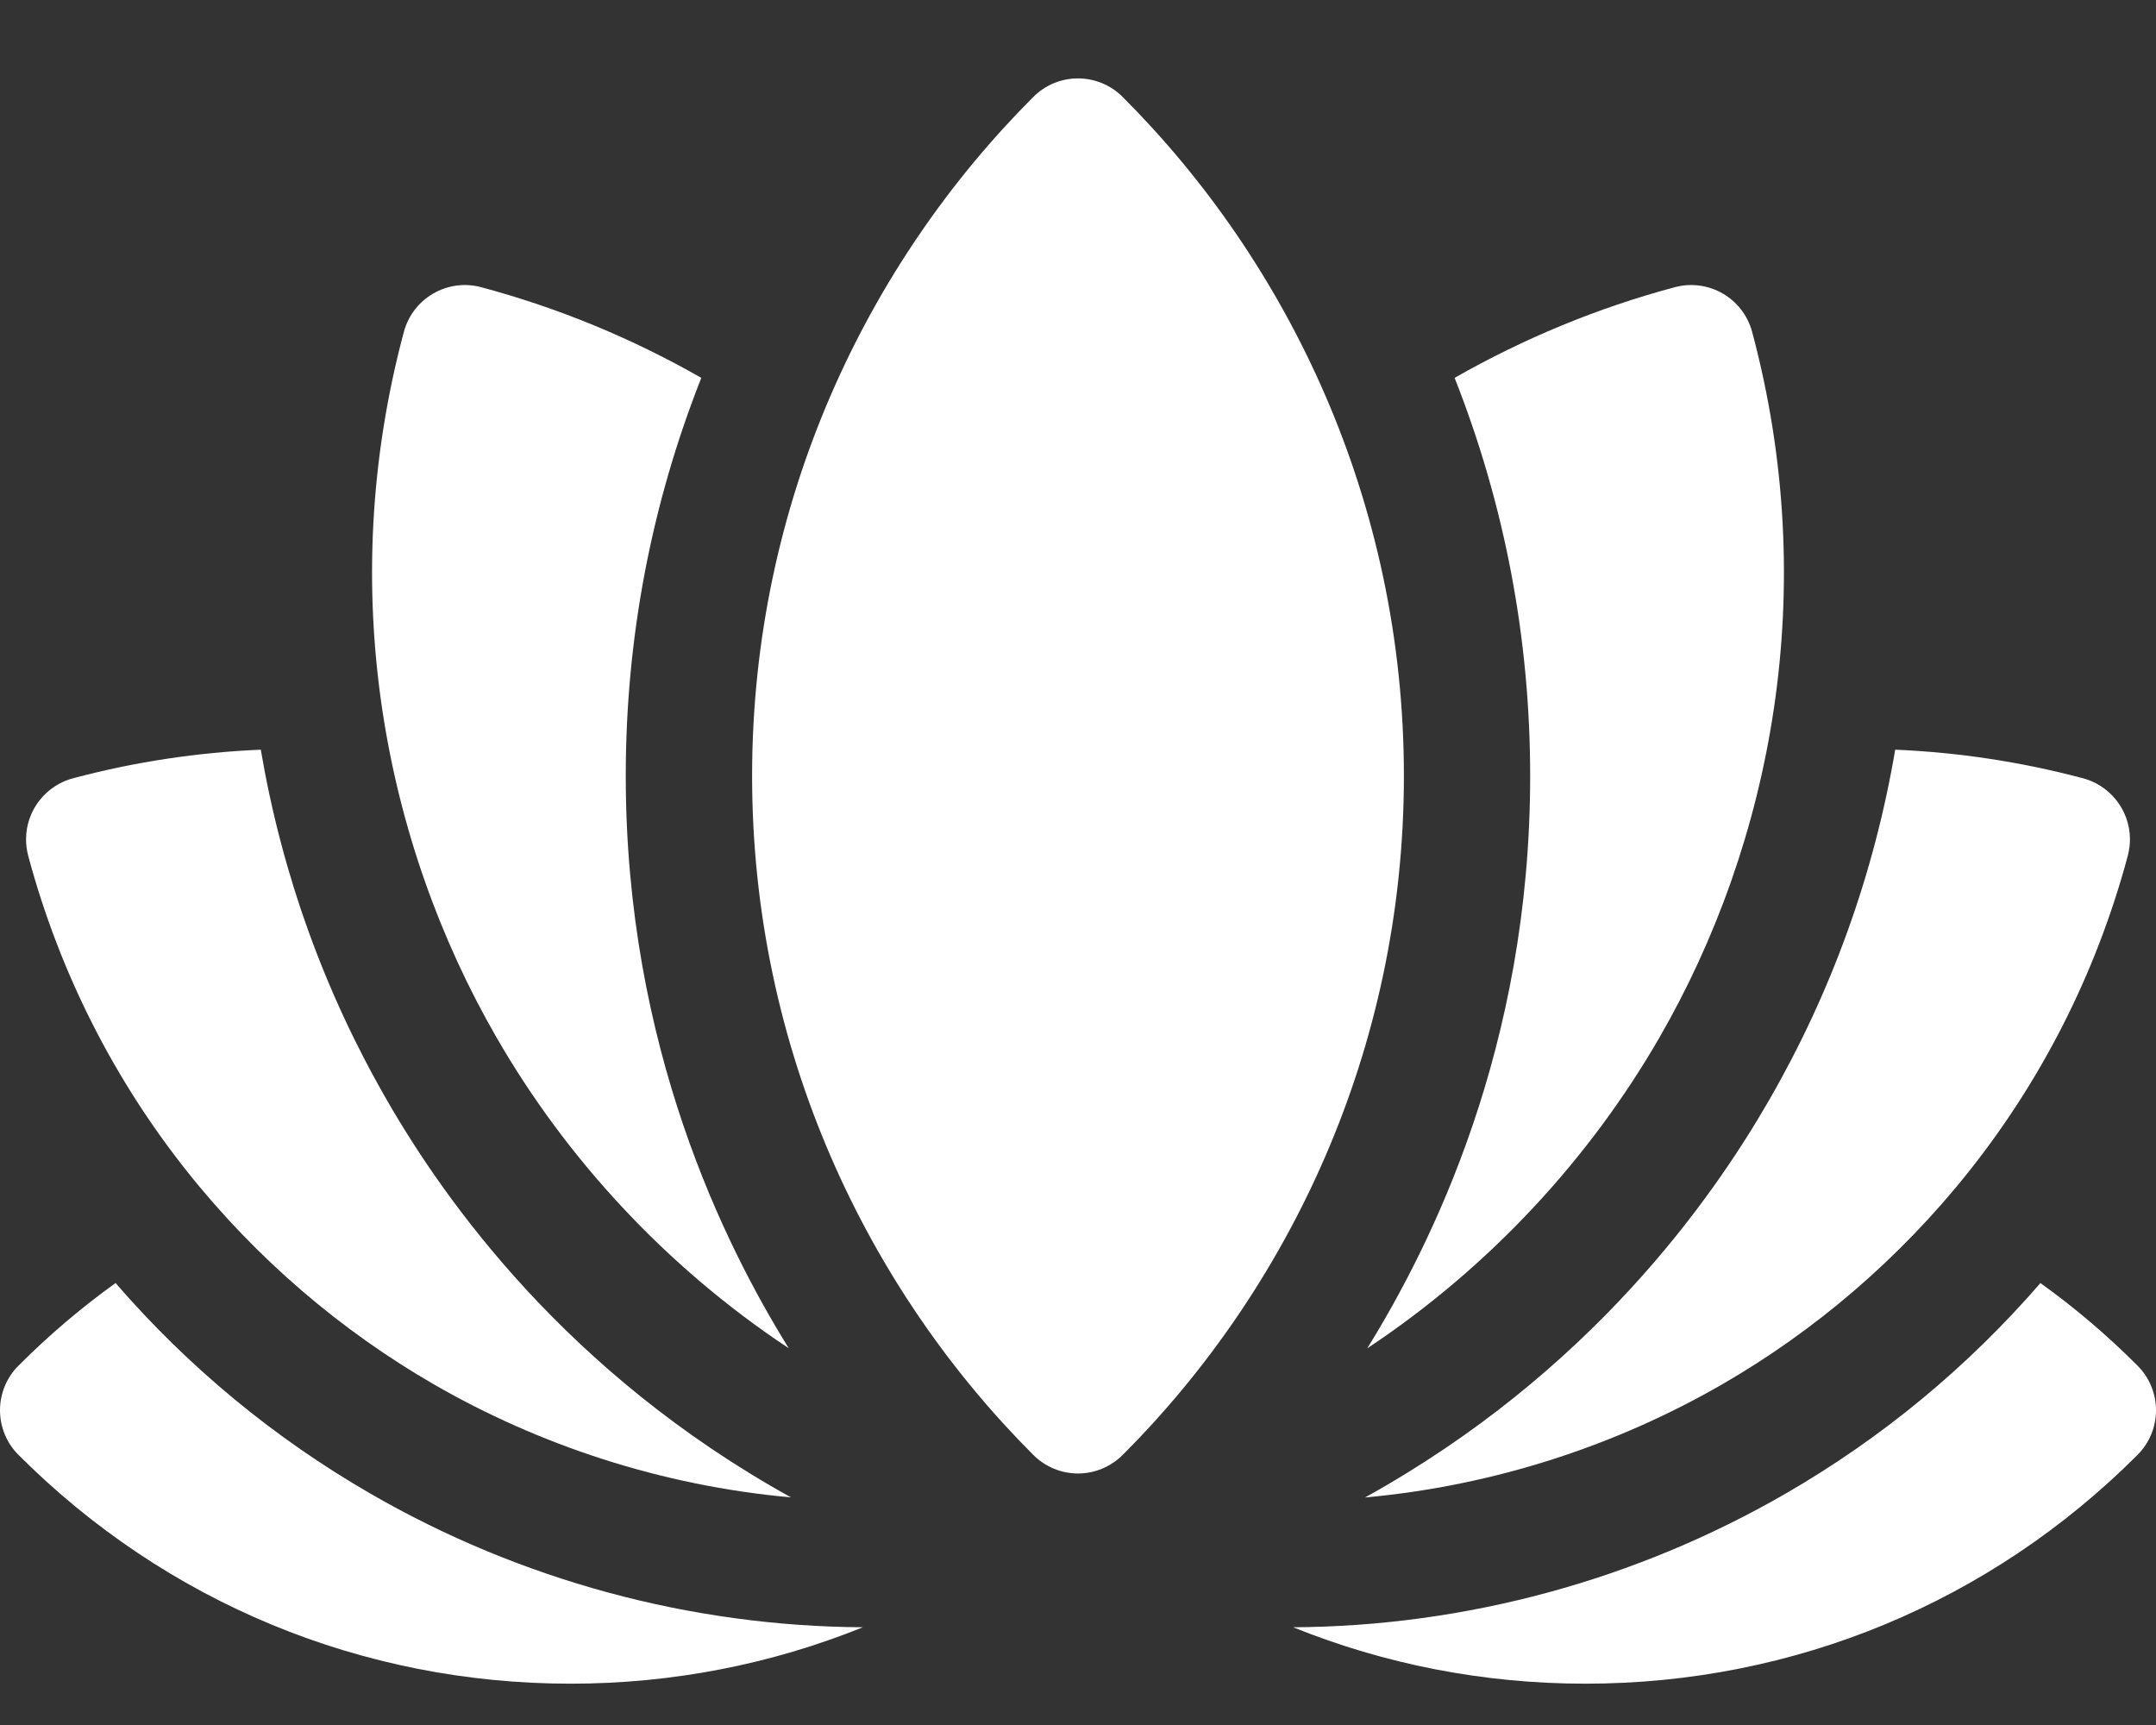 <?xml version="1.0" encoding="UTF-8"?> <svg xmlns="http://www.w3.org/2000/svg" width="25" height="20" viewBox="0 0 25 20" fill="none"><rect x="0" y="0" width="25" height="20" fill="#333333" stroke="none"/><path d="M24.785 15.833C24.433 15.48 24.057 15.161 23.66 14.876C22.814 15.852 21.822 16.673 20.702 17.319C18.968 18.32 16.997 18.855 14.995 18.867C16.058 19.296 17.204 19.521 18.384 19.521C20.802 19.521 23.076 18.579 24.785 16.869C24.923 16.732 25 16.545 25 16.351C25 16.157 24.923 15.97 24.785 15.833Z" fill="white"></path><path d="M1.34 14.876C0.943 15.161 0.567 15.48 0.215 15.833C0.077 15.97 0 16.157 0 16.351C0 16.545 0.077 16.732 0.215 16.869C1.924 18.579 4.198 19.521 6.616 19.521C7.796 19.521 8.942 19.296 10.005 18.867C8.003 18.855 6.032 18.32 4.298 17.319C3.178 16.673 2.186 15.852 1.34 14.876Z" fill="white"></path><path d="M5.03 16.05C6.248 16.753 7.663 17.225 9.172 17.361C6.565 15.918 5.155 13.914 4.492 12.765C3.762 11.501 3.269 10.132 3.024 8.692C2.295 8.723 1.57 8.832 0.864 9.019C0.542 9.096 0.302 9.386 0.302 9.732C0.302 9.796 0.311 9.86 0.327 9.922C1.076 12.712 2.902 14.822 5.03 16.05Z" fill="white"></path><path d="M15.828 17.362C17.337 17.225 18.752 16.753 19.97 16.05C22.098 14.822 23.924 12.712 24.673 9.922C24.689 9.86 24.698 9.796 24.698 9.732C24.698 9.387 24.458 9.096 24.136 9.019C23.43 8.832 22.705 8.723 21.976 8.692C21.731 10.133 21.238 11.502 20.508 12.765C19.845 13.914 18.437 15.917 15.828 17.362Z" fill="white"></path><path d="M9.146 15.632C8.405 14.437 7.256 12.142 7.256 8.996C7.256 7.402 7.551 5.852 8.132 4.381C7.332 3.924 6.474 3.569 5.58 3.33C5.189 3.225 4.788 3.457 4.683 3.848C3.884 6.83 4.447 9.759 5.76 12.033C6.557 13.413 7.702 14.675 9.146 15.632Z" fill="white"></path><path d="M15.854 15.633C17.297 14.675 18.442 13.414 19.24 12.033C20.553 9.759 21.116 6.83 20.317 3.848C20.212 3.457 19.811 3.225 19.42 3.33C18.526 3.569 17.668 3.924 16.867 4.381C17.448 5.852 17.743 7.403 17.743 8.997C17.744 12.145 16.592 14.44 15.854 15.633Z" fill="white"></path><path d="M13.018 1.124C12.88 0.986 12.694 0.909 12.5 0.909C12.305 0.909 12.119 0.986 11.982 1.124C10.063 3.042 8.721 5.811 8.721 8.996C8.721 12.183 10.065 14.952 11.982 16.869C12.119 17.006 12.306 17.084 12.5 17.084C12.694 17.084 12.88 17.006 13.018 16.869C14.934 14.953 16.279 12.183 16.279 8.996C16.279 5.81 14.935 3.041 13.018 1.124Z" fill="white"></path></svg> 